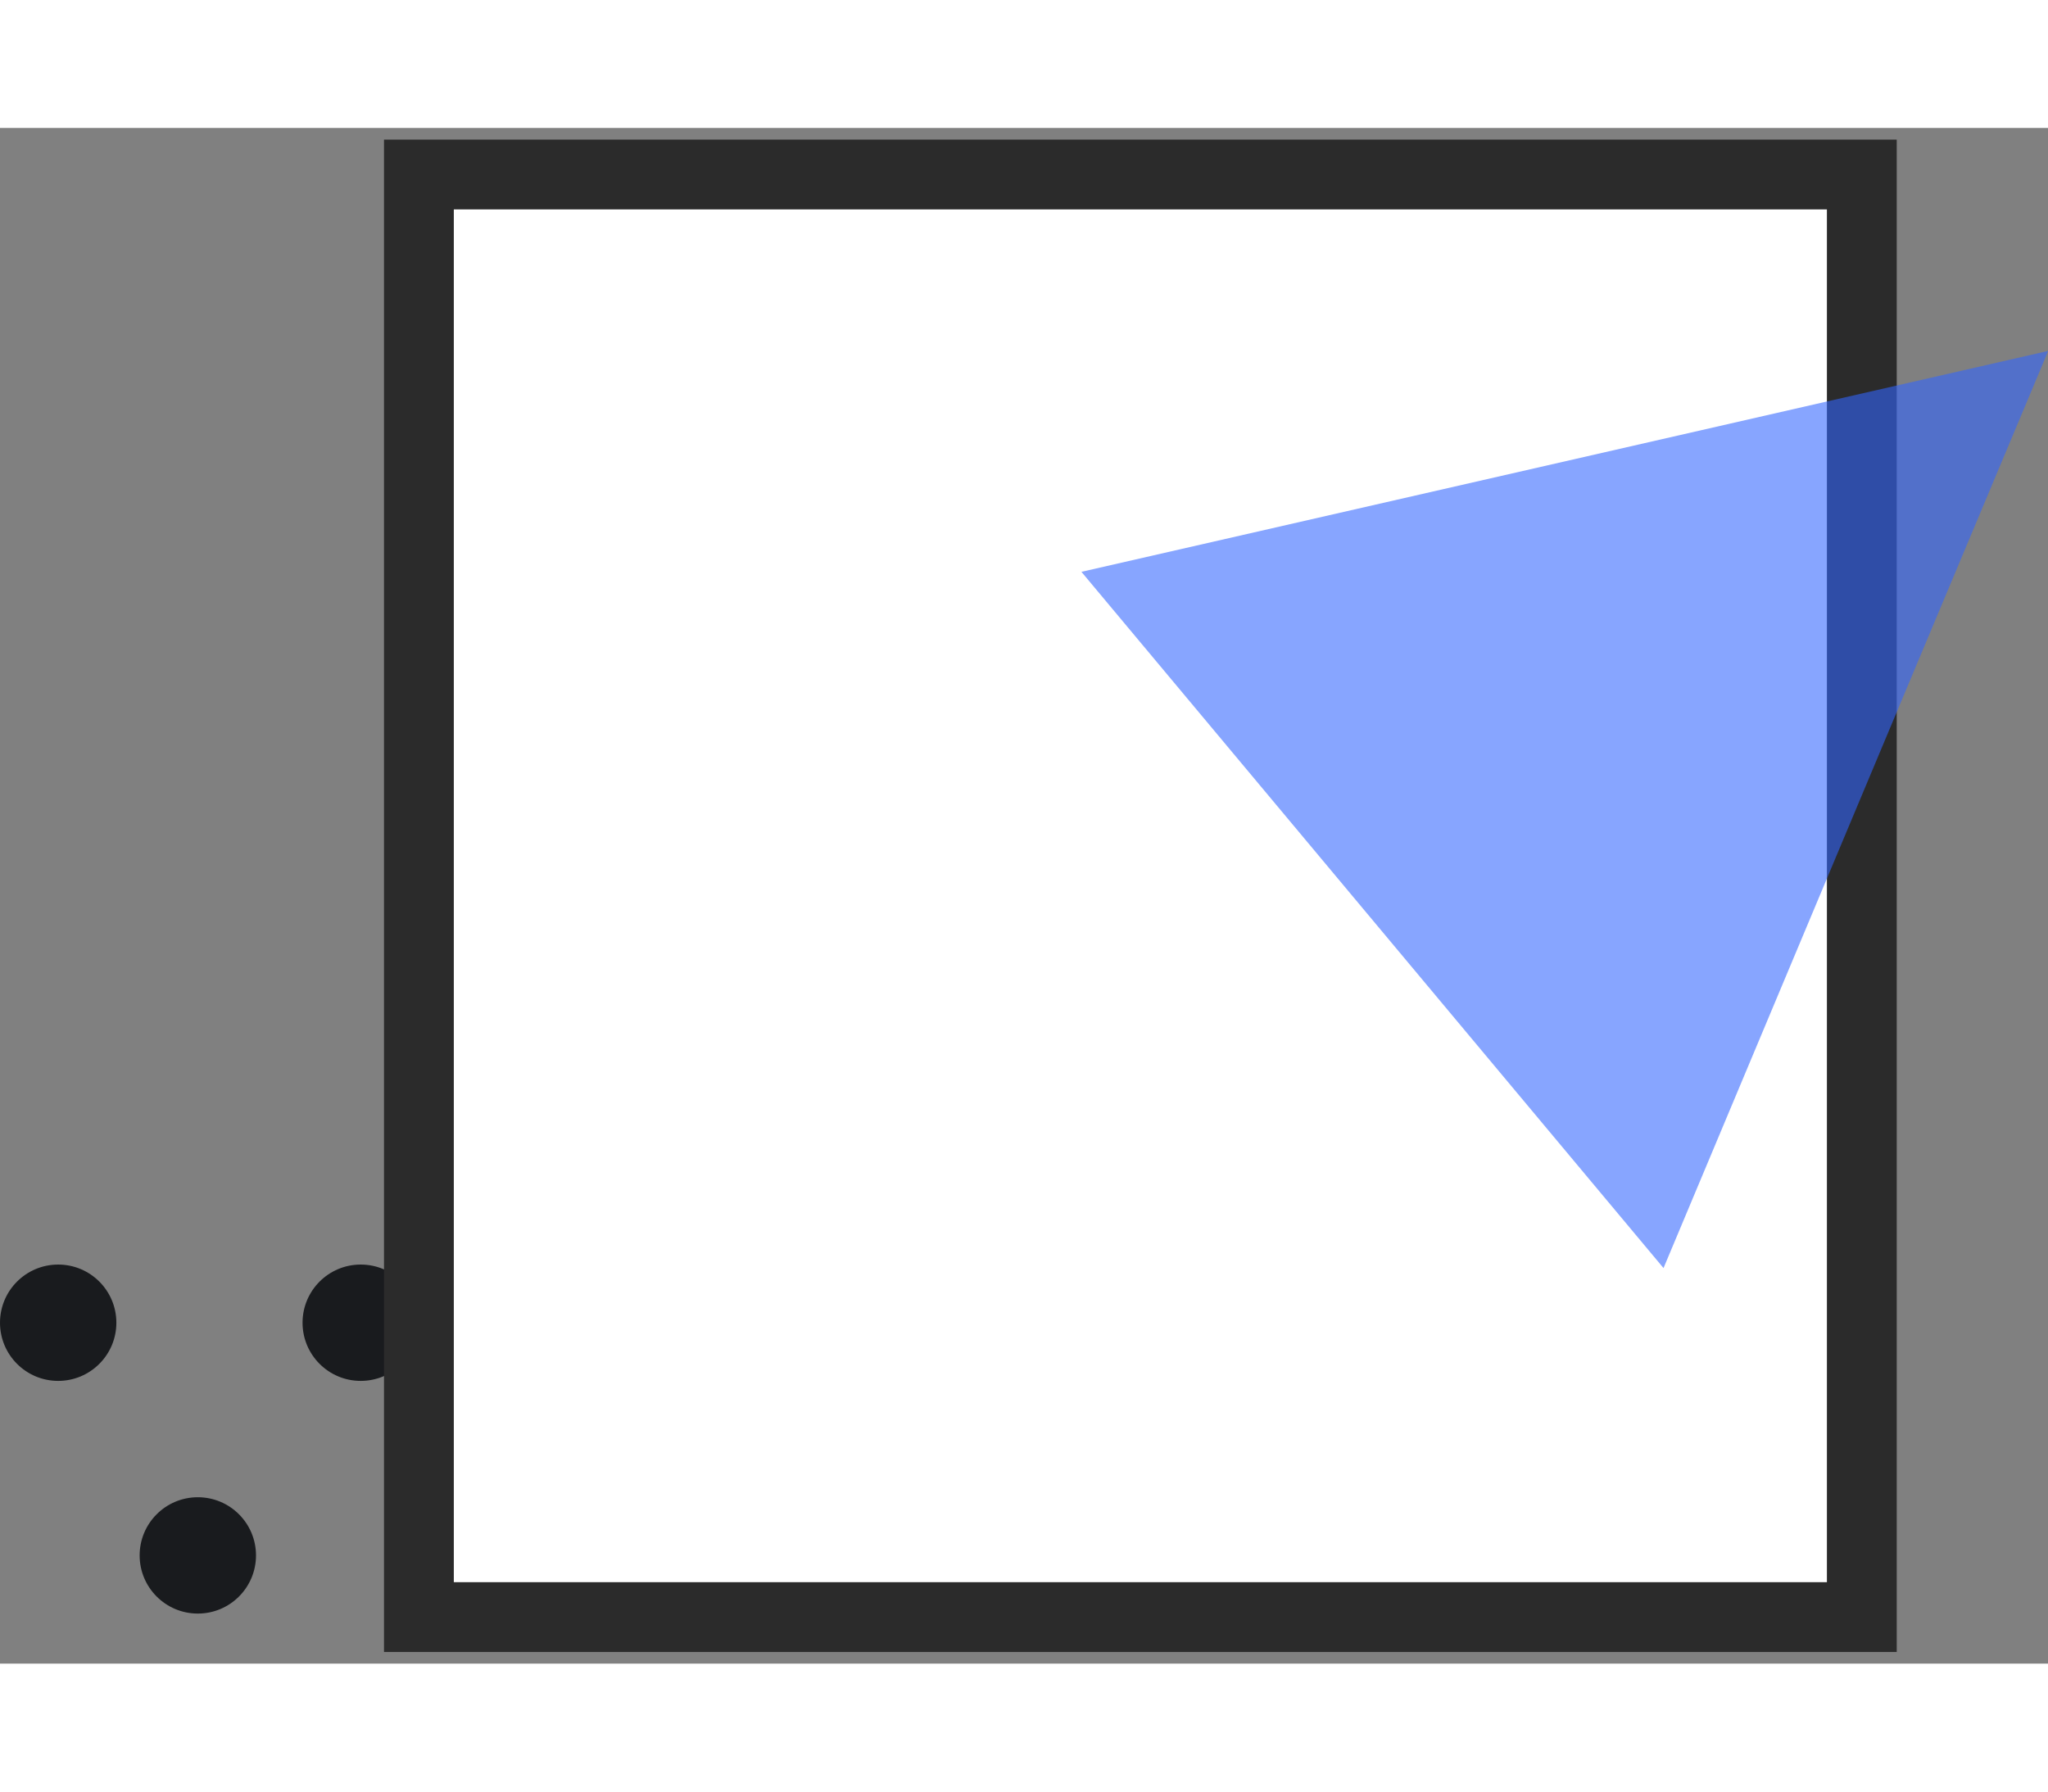 <?xml version="1.0" encoding="UTF-8"?>
<svg width="88px" height="77px" viewBox="0 0 88 66" version="1.1" xmlns="http://www.w3.org/2000/svg" xmlns:xlink="http://www.w3.org/1999/xlink">
    <rect x="0" y="0" width="88" height="66" fill="#808080" stroke="none"/>
    <!-- Generator: Sketch 58 (84663) - https://sketch.com -->
    <title>Group 48</title>
    <desc>Created with Sketch.</desc>
    <g id="Page-1" stroke="none" stroke-width="1" fill="none" fill-rule="evenodd">
        <g id="Slog_landing-" transform="translate(-1030, -2354)">
            <g id="Group-48" transform="translate(1030, 2333)">
                <g id="Group-46">
                    <g id="Group-45">
                        <g id="Group-18">
                            <g id="Group-15" transform="translate(0, 15)">
                                <g id="Group-10" transform="translate(0, 54.849)" fill="#191B1E">
                                    <path d="M5,2.5 C5,3.881 3.881,5 2.5,5 C1.119,5 0,3.881 0,2.5 C0,1.119 1.119,0 2.5,0 C3.881,0 5,1.119 5,2.5" id="Fill-54"></path>
                                    <path d="M18,2.5 C18,3.881 16.881,5 15.5,5 C14.119,5 13,3.881 13,2.5 C13,1.119 14.119,0 15.5,0 C16.881,0 18,1.119 18,2.5" id="Fill-56"></path>
                                    <path d="M30,2.5 C30,3.881 28.881,5 27.5,5 C26.119,5 25,3.881 25,2.5 C25,1.119 26.119,0 27.5,0 C28.881,0 30,1.119 30,2.5" id="Fill-58"></path>
                                    <path d="M43,2.5 C43,3.881 41.881,5 40.5,5 C39.119,5 38,3.881 38,2.5 C38,1.119 39.119,0 40.5,0 C41.881,0 43,1.119 43,2.5" id="Fill-60"></path>
                                    <path d="M11,12.5 C11,13.881 9.881,15 8.5,15 C7.119,15 6,13.881 6,12.5 C6,11.119 7.119,10 8.5,10 C9.881,10 11,11.119 11,12.5" id="Fill-72"></path>
                                    <path d="M24,12.5 C24,13.881 22.881,15 21.5,15 C20.119,15 19,13.881 19,12.5 C19,11.119 20.119,10 21.5,10 C22.881,10 24,11.119 24,12.5" id="Fill-74"></path>
                                    <path d="M37,12.5 C37,13.881 35.881,15 34.5,15 C33.119,15 32,13.881 32,12.5 C32,11.119 33.119,10 34.5,10 C35.881,10 37,11.119 37,12.5" id="Fill-76"></path>
                                    <path d="M48.5,15 C47.119,15 46,13.881 46,12.5 C46,11.119 47.119,10 48.5,10 C49.881,10 51,11.119 51,12.5 C51,13.881 49.881,15 48.5,15 Z" id="Fill-78"></path>
                                </g>
                                <rect id="Rectangle" stroke="#2B2B2B" stroke-width="3" fill="#FFFFFF" fill-rule="nonzero" x="18" y="8" width="62" height="62"></rect>
                                <polygon id="Triangle-Copy" fill="#3366FF" fill-rule="nonzero" opacity="0.583" transform="translate(73.5, 27.849) rotate(50) translate(-73.5, -27.849) " points="73.429 8.849 93 46.849 54 46.775"></polygon>
                            </g>
                            <rect id="Rectangle" stroke="#A34848" opacity="0" fill-rule="nonzero" x="1" y="0" width="100" height="100"></rect>
                        </g>
                    </g>
                </g>
            </g>
        </g>
    </g>
</svg>